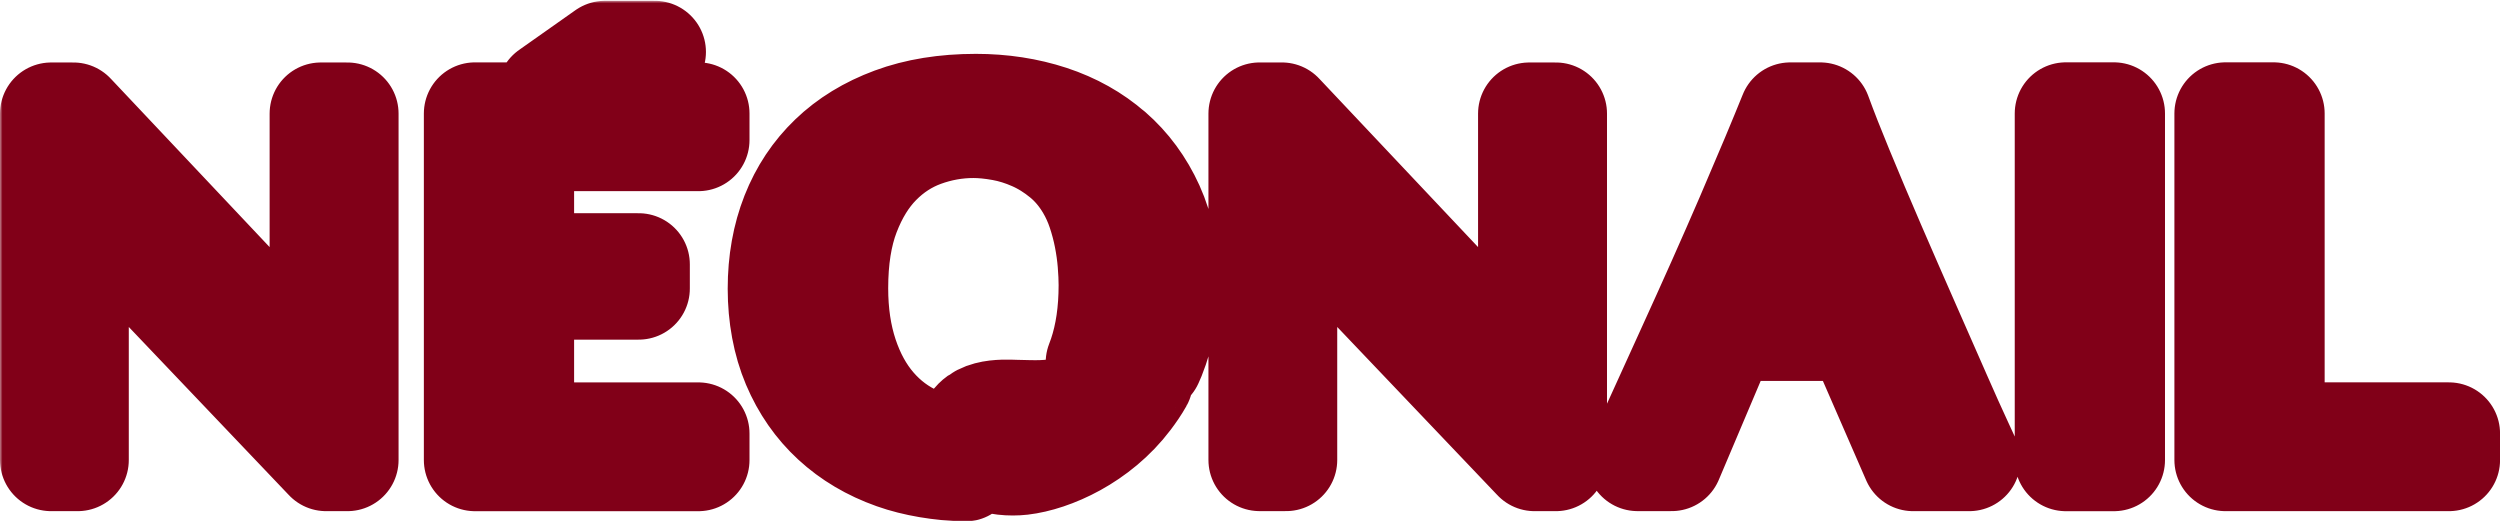 <svg width="489" height="102" viewBox="0 0 489 102" fill="none" xmlns="http://www.w3.org/2000/svg">
<mask id="path-1-outside-1_2_8793" maskUnits="userSpaceOnUse" x="0" y="0.16" width="490" height="102" fill="black">
<rect fill="white" y="0.16" width="490" height="102"/>
<path d="M221.674 73.73C219.347 76.064 214.465 78.855 208.699 79.871C204.782 80.563 203.081 80.497 198.67 80.379C196.203 80.313 189.686 79.842 189.451 85.048C189.237 89.76 195.283 91.263 199.899 90.732C205.783 90.048 214.98 86.034 221.003 78.045C221.821 76.963 222.646 75.777 223.345 74.533C223.676 73.951 223.64 73.413 223.279 73.185C222.866 72.92 222.329 72.994 221.666 73.73H221.674ZM217.454 29.475C214.06 26.515 210.076 24.284 205.518 22.781C200.96 21.287 196.078 20.535 190.886 20.535C184.76 20.535 179.318 21.419 174.561 23.179C169.797 24.946 165.769 27.406 162.478 30.572C159.179 33.738 156.668 37.516 154.937 41.904C153.207 46.301 152.338 51.161 152.338 56.484C152.338 61.808 153.273 66.97 155.136 71.366C156.999 75.762 159.599 79.488 162.927 82.552C166.255 85.615 170.217 87.964 174.812 89.591C178.957 91.064 183.906 91.859 188.758 91.999L185.99 87.353C183.847 87.014 181.373 86.447 179.458 85.593C176.226 84.164 173.449 82.095 171.123 79.4C168.788 76.705 166.977 73.406 165.681 69.511C164.385 65.615 163.73 61.241 163.73 56.381C163.73 50.726 164.495 45.896 166.027 41.897C167.559 37.906 169.569 34.644 172.072 32.111C174.569 29.578 177.418 27.737 180.614 26.566C183.81 25.403 187.072 24.821 190.4 24.821C192.065 24.821 193.913 25.005 195.945 25.373C197.978 25.741 200.003 26.375 202.035 27.273C204.067 28.172 206.011 29.387 207.874 30.918C209.737 32.45 211.335 34.349 212.668 36.61C213.529 38.075 214.251 39.659 214.818 41.352C215.385 43.053 215.834 44.747 216.166 46.448C216.497 48.149 216.733 49.813 216.865 51.44C216.998 53.075 217.064 54.518 217.064 55.785C217.064 60.91 216.401 65.453 215.068 69.415C214.899 69.916 214.722 70.394 214.538 70.873H225.26C225.26 70.873 225.289 70.865 225.304 70.858C225.458 70.512 225.613 70.166 225.76 69.812C227.557 65.321 228.455 60.475 228.455 55.284C228.455 49.695 227.469 44.732 225.51 40.402C223.544 36.073 220.864 32.428 217.469 29.468L217.454 29.475ZM62.731 53.48V73.502L14.367 22.222H10V57.574C10 57.736 10 57.891 10 58.023C10 58.097 10 58.171 10 58.244V89.981H15.191V38.952L63.784 89.981H67.959V22.222H62.738V53.48H62.731ZM299.102 53.48V73.502L250.738 22.214H246.371V57.567C246.371 57.729 246.371 57.883 246.371 58.016C246.371 58.09 246.371 58.163 246.371 58.237V89.974H251.562V38.952L300.155 89.981H304.33V22.222H299.109V53.48H299.102ZM92.907 22.222V54.621C92.907 54.688 92.907 54.761 92.907 54.835C92.907 54.99 92.907 55.13 92.907 55.284V89.989H136.602V84.797H102.295V69.849C102.295 69.805 102.295 69.761 102.295 69.717C102.295 69.65 102.295 69.577 102.295 69.511V56.433H124.931V54.349C124.931 54.349 124.931 54.342 124.931 54.334C124.931 54.319 124.931 54.305 124.931 54.29V51.706H102.295V27.391H136.602V22.2H92.907V22.222ZM444.702 84.79V69.842C444.702 69.798 444.702 69.754 444.702 69.709C444.702 69.643 444.702 69.57 444.702 69.503V22.192H435.313V54.614C435.313 54.68 435.313 54.754 435.313 54.828C435.313 54.982 435.313 55.122 435.313 55.277V89.981H479.009V84.79H444.702ZM404.084 22.222V54.621C404.084 54.688 404.084 54.761 404.084 54.835C404.084 54.99 404.084 55.13 404.084 55.284V89.989H413.473V69.849C413.473 69.805 413.473 69.761 413.473 69.717C413.473 69.65 413.473 69.577 413.473 69.511V22.192H404.084V22.214V22.222ZM379.298 76.941C377.531 72.913 375.536 68.369 373.304 63.31C371.073 58.252 368.842 53.141 366.611 47.98C364.38 42.818 362.281 37.862 360.322 33.098C358.636 29.018 357.208 25.388 356.044 22.207H350.168C349.115 24.806 347.952 27.641 346.648 30.749C345.08 34.475 343.416 38.392 341.656 42.486C339.889 46.58 338.04 50.792 336.111 55.122C334.182 59.452 332.267 63.693 330.367 67.854C328.468 72.014 326.641 76.042 324.874 79.937C323.217 83.597 321.693 86.933 320.301 89.974H326.98L337.098 66.079C337.311 65.579 337.51 65.107 337.694 64.673L337.76 64.511H363.113C363.113 64.511 363.128 64.54 363.128 64.555L374.203 89.981H385.189C384.917 89.37 384.416 88.288 383.694 86.734C382.531 84.238 381.066 80.976 379.298 76.948V76.941ZM339.8 59.312L350.286 34.541L361.074 59.312H339.8ZM128.082 10.16H118.326L107.28 17.951H113.355L128.082 10.16Z"/>
</mask>
<path d="M221.674 73.73C219.347 76.064 214.465 78.855 208.699 79.871C204.782 80.563 203.081 80.497 198.67 80.379C196.203 80.313 189.686 79.842 189.451 85.048C189.237 89.76 195.283 91.263 199.899 90.732C205.783 90.048 214.98 86.034 221.003 78.045C221.821 76.963 222.646 75.777 223.345 74.533C223.676 73.951 223.64 73.413 223.279 73.185C222.866 72.92 222.329 72.994 221.666 73.73H221.674ZM217.454 29.475C214.06 26.515 210.076 24.284 205.518 22.781C200.96 21.287 196.078 20.535 190.886 20.535C184.76 20.535 179.318 21.419 174.561 23.179C169.797 24.946 165.769 27.406 162.478 30.572C159.179 33.738 156.668 37.516 154.937 41.904C153.207 46.301 152.338 51.161 152.338 56.484C152.338 61.808 153.273 66.97 155.136 71.366C156.999 75.762 159.599 79.488 162.927 82.552C166.255 85.615 170.217 87.964 174.812 89.591C178.957 91.064 183.906 91.859 188.758 91.999L185.99 87.353C183.847 87.014 181.373 86.447 179.458 85.593C176.226 84.164 173.449 82.095 171.123 79.4C168.788 76.705 166.977 73.406 165.681 69.511C164.385 65.615 163.73 61.241 163.73 56.381C163.73 50.726 164.495 45.896 166.027 41.897C167.559 37.906 169.569 34.644 172.072 32.111C174.569 29.578 177.418 27.737 180.614 26.566C183.81 25.403 187.072 24.821 190.4 24.821C192.065 24.821 193.913 25.005 195.945 25.373C197.978 25.741 200.003 26.375 202.035 27.273C204.067 28.172 206.011 29.387 207.874 30.918C209.737 32.45 211.335 34.349 212.668 36.61C213.529 38.075 214.251 39.659 214.818 41.352C215.385 43.053 215.834 44.747 216.166 46.448C216.497 48.149 216.733 49.813 216.865 51.44C216.998 53.075 217.064 54.518 217.064 55.785C217.064 60.91 216.401 65.453 215.068 69.415C214.899 69.916 214.722 70.394 214.538 70.873H225.26C225.26 70.873 225.289 70.865 225.304 70.858C225.458 70.512 225.613 70.166 225.76 69.812C227.557 65.321 228.455 60.475 228.455 55.284C228.455 49.695 227.469 44.732 225.51 40.402C223.544 36.073 220.864 32.428 217.469 29.468L217.454 29.475ZM62.731 53.48V73.502L14.367 22.222H10V57.574C10 57.736 10 57.891 10 58.023C10 58.097 10 58.171 10 58.244V89.981H15.191V38.952L63.784 89.981H67.959V22.222H62.738V53.48H62.731ZM299.102 53.48V73.502L250.738 22.214H246.371V57.567C246.371 57.729 246.371 57.883 246.371 58.016C246.371 58.09 246.371 58.163 246.371 58.237V89.974H251.562V38.952L300.155 89.981H304.33V22.222H299.109V53.48H299.102ZM92.907 22.222V54.621C92.907 54.688 92.907 54.761 92.907 54.835C92.907 54.99 92.907 55.13 92.907 55.284V89.989H136.602V84.797H102.295V69.849C102.295 69.805 102.295 69.761 102.295 69.717C102.295 69.65 102.295 69.577 102.295 69.511V56.433H124.931V54.349C124.931 54.349 124.931 54.342 124.931 54.334C124.931 54.319 124.931 54.305 124.931 54.29V51.706H102.295V27.391H136.602V22.2H92.907V22.222ZM444.702 84.79V69.842C444.702 69.798 444.702 69.754 444.702 69.709C444.702 69.643 444.702 69.57 444.702 69.503V22.192H435.313V54.614C435.313 54.68 435.313 54.754 435.313 54.828C435.313 54.982 435.313 55.122 435.313 55.277V89.981H479.009V84.79H444.702ZM404.084 22.222V54.621C404.084 54.688 404.084 54.761 404.084 54.835C404.084 54.99 404.084 55.13 404.084 55.284V89.989H413.473V69.849C413.473 69.805 413.473 69.761 413.473 69.717C413.473 69.65 413.473 69.577 413.473 69.511V22.192H404.084V22.214V22.222ZM379.298 76.941C377.531 72.913 375.536 68.369 373.304 63.31C371.073 58.252 368.842 53.141 366.611 47.98C364.38 42.818 362.281 37.862 360.322 33.098C358.636 29.018 357.208 25.388 356.044 22.207H350.168C349.115 24.806 347.952 27.641 346.648 30.749C345.08 34.475 343.416 38.392 341.656 42.486C339.889 46.58 338.04 50.792 336.111 55.122C334.182 59.452 332.267 63.693 330.367 67.854C328.468 72.014 326.641 76.042 324.874 79.937C323.217 83.597 321.693 86.933 320.301 89.974H326.98L337.098 66.079C337.311 65.579 337.51 65.107 337.694 64.673L337.76 64.511H363.113C363.113 64.511 363.128 64.54 363.128 64.555L374.203 89.981H385.189C384.917 89.37 384.416 88.288 383.694 86.734C382.531 84.238 381.066 80.976 379.298 76.948V76.941ZM339.8 59.312L350.286 34.541L361.074 59.312H339.8ZM128.082 10.16H118.326L107.28 17.951H113.355L128.082 10.16Z" fill="#DBCFA2"/>
<path d="M221.674 73.73C219.347 76.064 214.465 78.855 208.699 79.871C204.782 80.563 203.081 80.497 198.67 80.379C196.203 80.313 189.686 79.842 189.451 85.048C189.237 89.76 195.283 91.263 199.899 90.732C205.783 90.048 214.98 86.034 221.003 78.045C221.821 76.963 222.646 75.777 223.345 74.533C223.676 73.951 223.64 73.413 223.279 73.185C222.866 72.92 222.329 72.994 221.666 73.73H221.674ZM217.454 29.475C214.06 26.515 210.076 24.284 205.518 22.781C200.96 21.287 196.078 20.535 190.886 20.535C184.76 20.535 179.318 21.419 174.561 23.179C169.797 24.946 165.769 27.406 162.478 30.572C159.179 33.738 156.668 37.516 154.937 41.904C153.207 46.301 152.338 51.161 152.338 56.484C152.338 61.808 153.273 66.97 155.136 71.366C156.999 75.762 159.599 79.488 162.927 82.552C166.255 85.615 170.217 87.964 174.812 89.591C178.957 91.064 183.906 91.859 188.758 91.999L185.99 87.353C183.847 87.014 181.373 86.447 179.458 85.593C176.226 84.164 173.449 82.095 171.123 79.4C168.788 76.705 166.977 73.406 165.681 69.511C164.385 65.615 163.73 61.241 163.73 56.381C163.73 50.726 164.495 45.896 166.027 41.897C167.559 37.906 169.569 34.644 172.072 32.111C174.569 29.578 177.418 27.737 180.614 26.566C183.81 25.403 187.072 24.821 190.4 24.821C192.065 24.821 193.913 25.005 195.945 25.373C197.978 25.741 200.003 26.375 202.035 27.273C204.067 28.172 206.011 29.387 207.874 30.918C209.737 32.45 211.335 34.349 212.668 36.61C213.529 38.075 214.251 39.659 214.818 41.352C215.385 43.053 215.834 44.747 216.166 46.448C216.497 48.149 216.733 49.813 216.865 51.44C216.998 53.075 217.064 54.518 217.064 55.785C217.064 60.91 216.401 65.453 215.068 69.415C214.899 69.916 214.722 70.394 214.538 70.873H225.26C225.26 70.873 225.289 70.865 225.304 70.858C225.458 70.512 225.613 70.166 225.76 69.812C227.557 65.321 228.455 60.475 228.455 55.284C228.455 49.695 227.469 44.732 225.51 40.402C223.544 36.073 220.864 32.428 217.469 29.468L217.454 29.475ZM62.731 53.48V73.502L14.367 22.222H10V57.574C10 57.736 10 57.891 10 58.023C10 58.097 10 58.171 10 58.244V89.981H15.191V38.952L63.784 89.981H67.959V22.222H62.738V53.48H62.731ZM299.102 53.48V73.502L250.738 22.214H246.371V57.567C246.371 57.729 246.371 57.883 246.371 58.016C246.371 58.09 246.371 58.163 246.371 58.237V89.974H251.562V38.952L300.155 89.981H304.33V22.222H299.109V53.48H299.102ZM92.907 22.222V54.621C92.907 54.688 92.907 54.761 92.907 54.835C92.907 54.99 92.907 55.13 92.907 55.284V89.989H136.602V84.797H102.295V69.849C102.295 69.805 102.295 69.761 102.295 69.717C102.295 69.65 102.295 69.577 102.295 69.511V56.433H124.931V54.349C124.931 54.349 124.931 54.342 124.931 54.334C124.931 54.319 124.931 54.305 124.931 54.29V51.706H102.295V27.391H136.602V22.2H92.907V22.222ZM444.702 84.79V69.842C444.702 69.798 444.702 69.754 444.702 69.709C444.702 69.643 444.702 69.57 444.702 69.503V22.192H435.313V54.614C435.313 54.68 435.313 54.754 435.313 54.828C435.313 54.982 435.313 55.122 435.313 55.277V89.981H479.009V84.79H444.702ZM404.084 22.222V54.621C404.084 54.688 404.084 54.761 404.084 54.835C404.084 54.99 404.084 55.13 404.084 55.284V89.989H413.473V69.849C413.473 69.805 413.473 69.761 413.473 69.717C413.473 69.65 413.473 69.577 413.473 69.511V22.192H404.084V22.214V22.222ZM379.298 76.941C377.531 72.913 375.536 68.369 373.304 63.31C371.073 58.252 368.842 53.141 366.611 47.98C364.38 42.818 362.281 37.862 360.322 33.098C358.636 29.018 357.208 25.388 356.044 22.207H350.168C349.115 24.806 347.952 27.641 346.648 30.749C345.08 34.475 343.416 38.392 341.656 42.486C339.889 46.58 338.04 50.792 336.111 55.122C334.182 59.452 332.267 63.693 330.367 67.854C328.468 72.014 326.641 76.042 324.874 79.937C323.217 83.597 321.693 86.933 320.301 89.974H326.98L337.098 66.079C337.311 65.579 337.51 65.107 337.694 64.673L337.76 64.511H363.113C363.113 64.511 363.128 64.54 363.128 64.555L374.203 89.981H385.189C384.917 89.37 384.416 88.288 383.694 86.734C382.531 84.238 381.066 80.976 379.298 76.948V76.941ZM339.8 59.312L350.286 34.541L361.074 59.312H339.8ZM128.082 10.16H118.326L107.28 17.951H113.355L128.082 10.16Z" stroke="#810018" stroke-width="20" stroke-linejoin="round" mask="url(#path-1-outside-1_2_8793)"/>
</svg>

